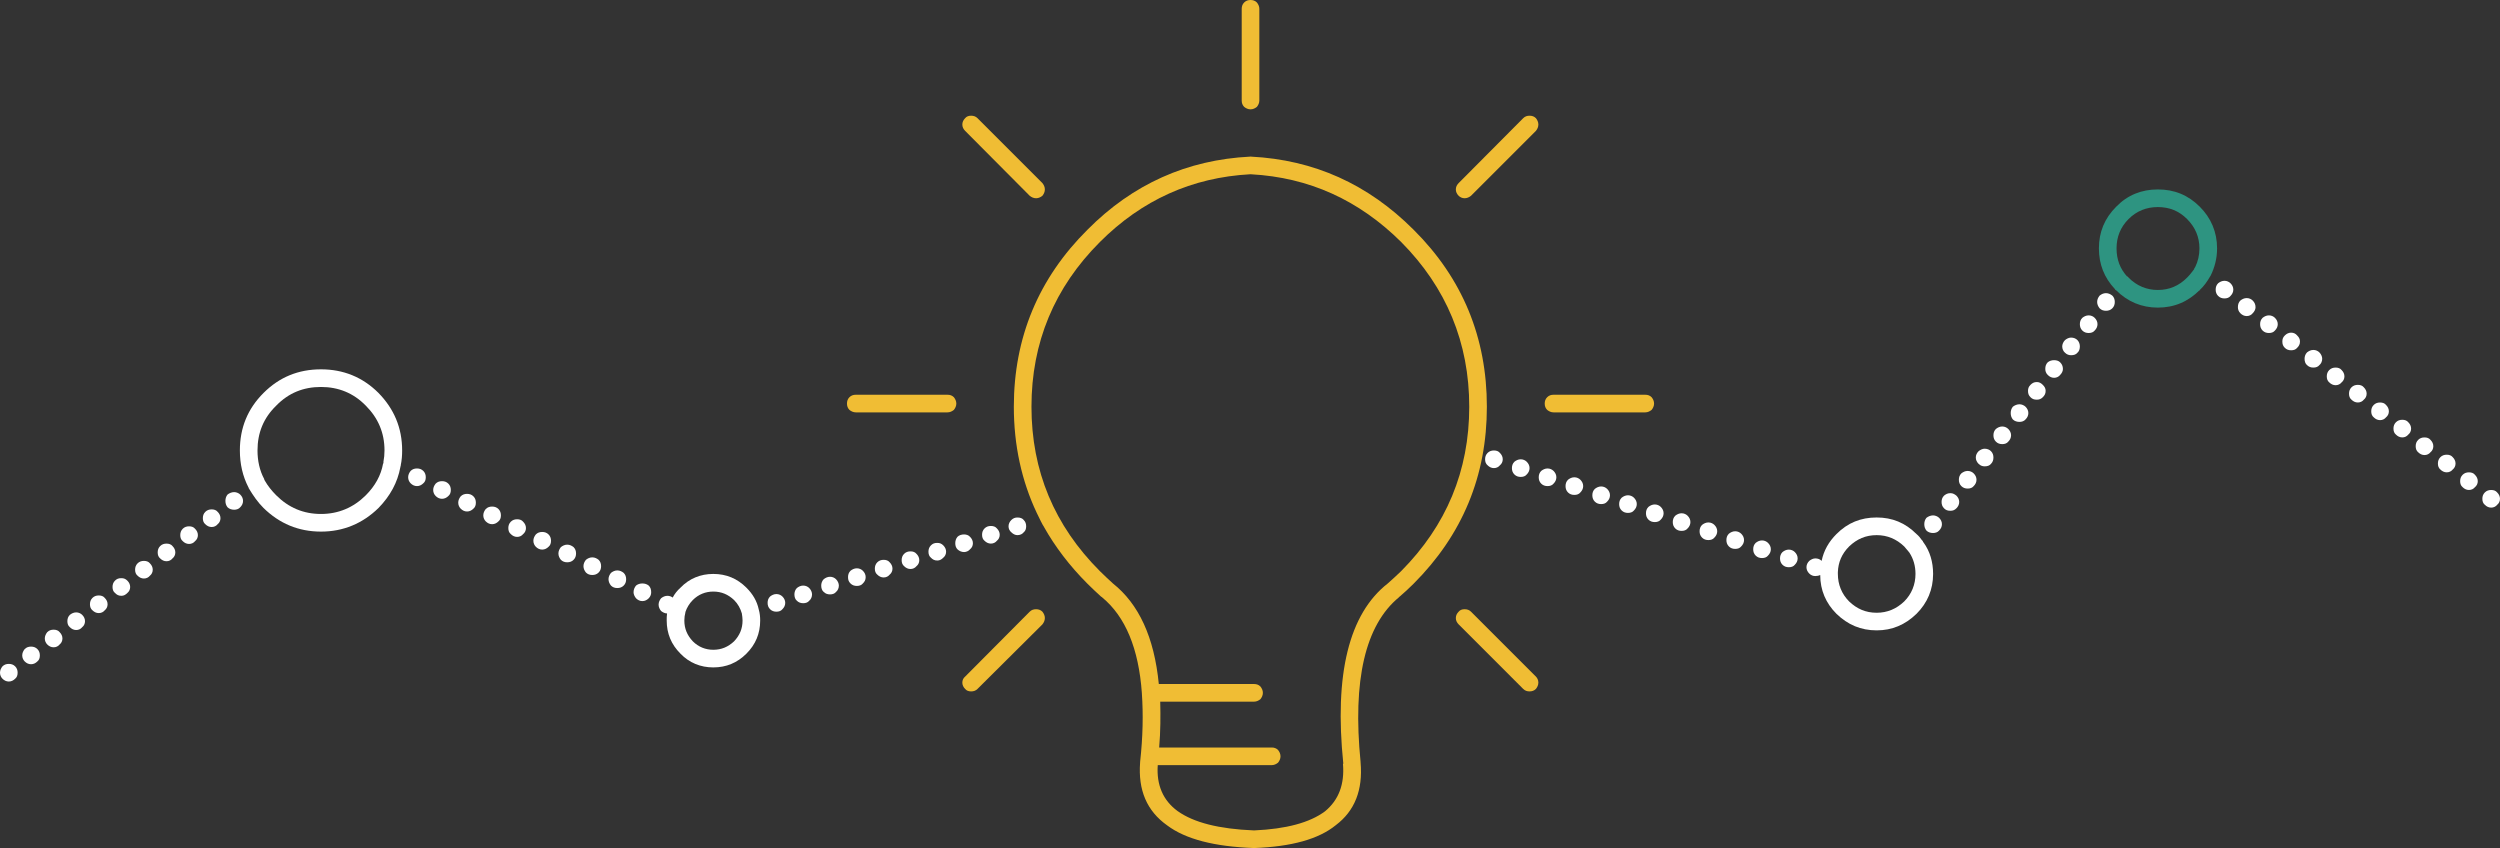 <?xml version="1.0" encoding="utf-8"?>
<!-- Generator: Adobe Illustrator 12.0.0, SVG Export Plug-In . SVG Version: 6.00 Build 51448)  -->
<!DOCTYPE svg PUBLIC "-//W3C//DTD SVG 1.1//EN" "http://www.w3.org/Graphics/SVG/1.1/DTD/svg11.dtd">
<svg  version="1.1" id="Layer_1" xmlns="http://www.w3.org/2000/svg" xmlns:xlink="http://www.w3.org/1999/xlink" width="444.637" height="150.826"
	 viewBox="0 0 444.637 150.826" overflow="visible" enable-background="new 0 0 444.637 150.826" xml:space="preserve">
<rect x="0" y="0" width="444.637" height="150.826" fill="#333333" stroke="none"/>
<g>
	<path fill="#2E9481" d="M376.375,36.766c-2.071,2.07-3.074,4.518-3.074,7.403c0,2.823,0.941,5.207,2.823,7.215l0.251,0.251
		c2.008,2.008,4.517,3.074,7.403,3.074c2.949,0,5.396-1.066,7.466-3.137c0.753-0.69,1.318-1.506,1.82-2.384v0.063
		c0-0.063,0-0.126,0.062-0.126c0.753-1.506,1.192-3.137,1.192-4.956c0-2.886-1.066-5.396-3.074-7.403
		c-2.07-2.07-4.517-3.074-7.466-3.074C380.892,33.691,378.383,34.695,376.375,36.766z M383.778,36.828
		c2.07,0,3.765,0.69,5.207,2.134c1.443,1.442,2.196,3.199,2.196,5.207c0,1.191-0.252,2.321-0.753,3.325
		c-0.063,0.063-0.063,0.125-0.126,0.188l0,0c-0.062,0.063-0.062,0.125-0.062,0.188c-0.377,0.502-0.753,1.004-1.256,1.506l0,0
		c-1.442,1.443-3.137,2.196-5.207,2.196c-2.008,0-3.765-0.753-5.207-2.196l-0.188-0.125c-1.317-1.443-1.944-3.074-1.944-5.082
		s0.689-3.765,2.133-5.207l0,0C380.014,37.519,381.771,36.828,383.778,36.828z"/>
	<path fill="#FFFFFF" d="M378.383,49.251l0.188,0.125c-0.063-0.063-0.126-0.125-0.188-0.188V49.251z"/>
	<path fill="#FFFFFF" d="M391.182,51.635c0.063,0,0.063,0,0.063-0.063L391.182,51.635z"/>
	<path fill="#FFFFFF" d="M376.187,51.447c0,0.063,0.126,0.125,0.188,0.188l-0.251-0.251
		C376.124,51.384,376.124,51.384,376.187,51.447z"/>
	<path fill="#FFFFFF" d="M405.11,57.658c0-0.439-0.188-0.815-0.502-1.129c-0.251-0.252-0.627-0.439-1.067-0.439
		c-0.438,0-0.815,0.188-1.129,0.439c-0.313,0.313-0.439,0.689-0.439,1.129c0,0.438,0.126,0.815,0.439,1.129s0.69,0.439,1.129,0.439
		c0.44,0,0.816-0.126,1.067-0.439C404.922,58.474,405.11,58.097,405.11,57.658z"/>
	<path fill="#FFFFFF" d="M395.636,49.941c-0.438,0-0.815,0.188-1.13,0.438c-0.313,0.314-0.438,0.69-0.438,1.13
		c0,0.438,0.126,0.815,0.438,1.129c0.314,0.313,0.691,0.439,1.13,0.439c0.439,0,0.816-0.126,1.066-0.439
		c0.314-0.313,0.503-0.69,0.503-1.129c0-0.439-0.188-0.815-0.503-1.13C396.452,50.129,396.075,49.941,395.636,49.941z"/>
	<path fill="#FFFFFF" d="M400.655,53.454c-0.25-0.251-0.627-0.439-1.066-0.439s-0.816,0.188-1.13,0.439
		c-0.313,0.313-0.438,0.69-0.438,1.192c0,0.376,0.125,0.753,0.438,1.066s0.69,0.502,1.13,0.502s0.816-0.188,1.066-0.502
		c0.313-0.313,0.503-0.69,0.503-1.066C401.158,54.145,400.969,53.768,400.655,53.454z"/>
	<path fill="#FFFFFF" d="M415.398,65.375c-0.438,0-0.814,0.125-1.129,0.439c-0.313,0.313-0.439,0.689-0.439,1.129
		s0.126,0.815,0.439,1.066c0.314,0.314,0.69,0.502,1.129,0.502c0.44,0,0.816-0.188,1.067-0.502c0.313-0.251,0.502-0.627,0.502-1.066
		s-0.188-0.815-0.502-1.129C416.215,65.5,415.839,65.375,415.398,65.375z"/>
	<path fill="#FFFFFF" d="M411.446,65.375c0.439,0,0.816-0.126,1.067-0.439c0.313-0.251,0.502-0.689,0.502-1.129
		c0-0.377-0.188-0.816-0.502-1.13c-0.251-0.251-0.628-0.439-1.067-0.439s-0.815,0.188-1.129,0.439
		c-0.313,0.313-0.439,0.753-0.439,1.13c0,0.439,0.126,0.878,0.439,1.129C410.631,65.249,411.007,65.375,411.446,65.375z"/>
	<path fill="#FFFFFF" d="M408.561,61.861c0.314-0.313,0.502-0.627,0.502-1.129c0-0.439-0.188-0.753-0.502-1.066
		c-0.251-0.313-0.627-0.502-1.066-0.502s-0.815,0.188-1.13,0.502c-0.313,0.313-0.438,0.627-0.438,1.066
		c0,0.502,0.126,0.815,0.438,1.129c0.314,0.314,0.69,0.439,1.13,0.439S408.31,62.176,408.561,61.861z"/>
	<path fill="#FFFFFF" d="M370.352,56.529c-0.313,0.313-0.438,0.689-0.438,1.129c0,0.438,0.126,0.815,0.438,1.129
		c0.314,0.313,0.691,0.439,1.129,0.439c0.44,0,0.817-0.126,1.067-0.439c0.314-0.313,0.502-0.69,0.502-1.129
		c0-0.439-0.188-0.815-0.502-1.129c-0.25-0.252-0.627-0.439-1.067-0.439C371.043,56.09,370.666,56.277,370.352,56.529z"/>
	<path fill="#FFFFFF" d="M376.124,53.706c0-0.439-0.126-0.816-0.438-1.13c-0.314-0.251-0.69-0.439-1.13-0.439
		s-0.815,0.188-1.129,0.439c-0.252,0.313-0.439,0.69-0.439,1.13c0,0.438,0.188,0.814,0.439,1.129
		c0.313,0.313,0.689,0.438,1.129,0.438s0.815-0.125,1.13-0.438C375.998,54.521,376.124,54.145,376.124,53.706z"/>
	<path fill="#FFFFFF" d="M369.913,61.61c0-0.376-0.126-0.815-0.438-1.129c-0.252-0.251-0.628-0.439-1.13-0.439
		c-0.376,0-0.753,0.188-1.066,0.439c-0.314,0.313-0.503,0.753-0.503,1.129c0,0.439,0.188,0.879,0.503,1.13
		c0.313,0.313,0.69,0.438,1.066,0.438c0.502,0,0.878-0.125,1.13-0.438C369.787,62.489,369.913,62.05,369.913,61.61z"/>
	<path fill="#FFFFFF" d="M366.901,65.626c0-0.502-0.188-0.879-0.502-1.192c-0.251-0.251-0.627-0.376-1.066-0.376
		s-0.816,0.125-1.129,0.376c-0.314,0.313-0.44,0.69-0.44,1.192c0,0.376,0.126,0.753,0.44,1.066c0.313,0.313,0.689,0.502,1.129,0.502
		s0.815-0.188,1.066-0.502C366.713,66.379,366.901,66.002,366.901,65.626z"/>
	<path fill="#FFFFFF" d="M357.992,72.339c-0.251,0.313-0.376,0.69-0.376,1.13c0,0.438,0.125,0.815,0.376,1.129
		c0.313,0.313,0.753,0.439,1.192,0.439c0.376,0,0.815-0.126,1.066-0.439c0.313-0.313,0.502-0.69,0.502-1.129
		c0-0.439-0.188-0.816-0.502-1.13c-0.251-0.251-0.69-0.438-1.066-0.438C358.745,71.9,358.306,72.088,357.992,72.339z"/>
	<path fill="#FFFFFF" d="M363.828,69.516c0-0.438-0.189-0.753-0.503-1.066c-0.314-0.313-0.627-0.502-1.066-0.502
		c-0.502,0-0.816,0.188-1.13,0.502s-0.438,0.628-0.438,1.066c0,0.502,0.125,0.815,0.438,1.129c0.313,0.314,0.628,0.439,1.13,0.439
		c0.439,0,0.752-0.125,1.066-0.439C363.639,70.331,363.828,70.018,363.828,69.516z"/>
	<path fill="#FFFFFF" d="M319.219,100.446c0.314-0.313,0.502-0.689,0.502-1.13c0-0.438-0.188-0.814-0.502-1.128
		c-0.25-0.252-0.627-0.44-1.066-0.44c-0.438,0-0.815,0.188-1.129,0.44c-0.313,0.313-0.439,0.689-0.439,1.128
		c0,0.44,0.126,0.816,0.439,1.13c0.313,0.314,0.69,0.438,1.129,0.438C318.592,100.885,318.969,100.761,319.219,100.446z"/>
	<path fill="#FFFFFF" d="M322.857,102.454c0.314,0,0.628-0.063,0.879-0.188c0,2.697,1.004,5.019,2.887,6.901
		c2.007,1.944,4.328,2.947,7.152,2.947c2.761,0,5.081-1.003,7.089-2.947c1.945-1.946,2.948-4.33,2.948-7.091
		c0-2.133-0.564-4.016-1.693-5.584c-0.063-0.063-0.125-0.125-0.125-0.188s0-0.063-0.063-0.126l0,0
		c-0.063-0.063-0.063-0.063-0.063-0.063s0,0-0.063-0.063c-0.251-0.376-0.564-0.753-0.941-1.066
		c-2.008-2.008-4.328-2.949-7.089-2.949c-2.824,0-5.146,0.941-7.152,2.949c-1.381,1.38-2.26,2.948-2.635,4.769
		c-0.314-0.313-0.691-0.44-1.131-0.44c-0.375,0-0.752,0.189-1.066,0.44c-0.313,0.313-0.502,0.689-0.502,1.128
		c0,0.44,0.189,0.816,0.502,1.13C322.105,102.328,322.482,102.454,322.857,102.454z M326.873,102.077c0-0.125,0-0.188,0-0.313
		c0.063-1.757,0.691-3.262,2.008-4.58c1.381-1.317,2.949-2.007,4.895-2.007c1.882,0,3.513,0.689,4.893,2.007
		c0.188,0.251,0.502,0.564,0.691,0.816c0.063,0.062,0.063,0.125,0.125,0.125l0,0c0,0,0,0.063,0.063,0.126
		c0.063,0,0.063,0,0.063,0.063c0.69,1.066,1.067,2.321,1.067,3.764c0,1.883-0.69,3.577-2.009,4.895
		c-1.38,1.317-3.011,2.008-4.893,2.008c-1.945,0-3.514-0.69-4.895-2.008C327.564,105.654,326.873,103.96,326.873,102.077z"/>
	<path fill="#FFFFFF" d="M357.679,77.421c0-0.439-0.188-0.815-0.503-1.129c-0.25-0.251-0.627-0.439-1.065-0.439
		c-0.439,0-0.816,0.188-1.129,0.439c-0.314,0.313-0.44,0.689-0.44,1.129s0.126,0.815,0.44,1.129
		c0.313,0.314,0.689,0.439,1.129,0.439c0.438,0,0.815-0.125,1.065-0.439C357.49,78.236,357.679,77.86,357.679,77.421z"/>
	<path fill="#FFFFFF" d="M354.541,81.373c0-0.438-0.124-0.815-0.438-1.129c-0.251-0.251-0.627-0.439-1.13-0.439
		c-0.376,0-0.752,0.188-1.066,0.439c-0.313,0.313-0.502,0.69-0.502,1.129c0,0.439,0.189,0.816,0.502,1.13
		c0.314,0.313,0.69,0.439,1.066,0.439c0.503,0,0.879-0.126,1.13-0.439C354.417,82.189,354.541,81.813,354.541,81.373z"/>
	<path fill="#FFFFFF" d="M346.888,87.71c-0.503,0-0.815,0.188-1.13,0.439c-0.313,0.313-0.439,0.69-0.439,1.129
		c0,0.44,0.126,0.816,0.439,1.13c0.314,0.313,0.627,0.438,1.13,0.438c0.438,0,0.753-0.125,1.065-0.438
		c0.314-0.313,0.503-0.689,0.503-1.13c0-0.438-0.188-0.815-0.503-1.129C347.641,87.898,347.326,87.71,346.888,87.71z"/>
	<path fill="#FFFFFF" d="M351.529,85.326c0-0.439-0.188-0.815-0.501-1.13c-0.251-0.251-0.628-0.438-1.066-0.438
		c-0.439,0-0.815,0.188-1.13,0.438c-0.313,0.314-0.438,0.69-0.438,1.13s0.126,0.815,0.438,1.129c0.314,0.313,0.69,0.44,1.13,0.44
		c0.438,0,0.815-0.127,1.066-0.44C351.342,86.142,351.529,85.766,351.529,85.326z"/>
	<path fill="#FFFFFF" d="M344.88,92.102c-0.251-0.251-0.69-0.438-1.067-0.438c-0.438,0-0.878,0.188-1.191,0.438
		c-0.251,0.313-0.377,0.69-0.377,1.13c0,0.438,0.126,0.815,0.377,1.129c0.313,0.313,0.753,0.439,1.191,0.439
		c0.377,0,0.816-0.126,1.067-0.439c0.313-0.313,0.502-0.69,0.502-1.129C345.382,92.792,345.193,92.415,344.88,92.102z"/>
	<path fill="#FFFFFF" d="M419.352,68.449c-0.438,0-0.815,0.125-1.13,0.439c-0.313,0.313-0.438,0.689-0.438,1.129
		c0,0.438,0.126,0.815,0.438,1.066c0.314,0.313,0.691,0.502,1.13,0.502c0.439,0,0.815-0.188,1.066-0.502
		c0.314-0.251,0.502-0.628,0.502-1.066c0-0.439-0.188-0.815-0.502-1.129C420.167,68.574,419.791,68.449,419.352,68.449z"/>
	<path fill="#FFFFFF" d="M422.176,72.025c-0.314,0.313-0.439,0.689-0.439,1.129s0.125,0.816,0.439,1.066
		c0.314,0.314,0.689,0.503,1.129,0.503s0.814-0.188,1.066-0.503c0.314-0.25,0.502-0.627,0.502-1.066s-0.188-0.815-0.502-1.129
		c-0.252-0.313-0.627-0.439-1.066-0.439S422.49,71.712,422.176,72.025z"/>
	<path fill="#FFFFFF" d="M432.277,78.236c-0.252-0.313-0.629-0.438-1.068-0.438c-0.438,0-0.814,0.125-1.129,0.438
		c-0.313,0.313-0.438,0.689-0.438,1.13c0,0.438,0.125,0.815,0.438,1.066c0.314,0.313,0.691,0.502,1.129,0.502
		c0.439,0,0.816-0.188,1.068-0.502c0.313-0.251,0.5-0.628,0.5-1.066C432.777,78.926,432.59,78.55,432.277,78.236z"/>
	<path fill="#FFFFFF" d="M435.162,80.872c-0.438,0-0.814,0.125-1.129,0.438c-0.314,0.314-0.439,0.69-0.439,1.13
		c0,0.438,0.125,0.815,0.439,1.066c0.314,0.313,0.691,0.502,1.129,0.502c0.439,0,0.816-0.188,1.066-0.502
		c0.314-0.251,0.502-0.628,0.502-1.066c0-0.439-0.188-0.815-0.502-1.13C435.979,80.997,435.602,80.872,435.162,80.872z"/>
	<path fill="#FFFFFF" d="M440.182,84.448c-0.25-0.314-0.627-0.439-1.066-0.439s-0.816,0.125-1.129,0.439
		c-0.314,0.313-0.439,0.689-0.439,1.129s0.125,0.815,0.439,1.066c0.313,0.313,0.689,0.502,1.129,0.502s0.816-0.188,1.066-0.502
		c0.313-0.251,0.502-0.627,0.502-1.066S440.494,84.762,440.182,84.448z"/>
	<path fill="#FFFFFF" d="M441.939,87.585c-0.314,0.313-0.439,0.689-0.439,1.129s0.125,0.815,0.439,1.066
		c0.313,0.314,0.689,0.502,1.129,0.502s0.814-0.188,1.066-0.502c0.313-0.251,0.502-0.627,0.502-1.066s-0.189-0.815-0.502-1.129
		c-0.252-0.313-0.627-0.439-1.066-0.439S442.252,87.271,441.939,87.585z"/>
	<path fill="#FFFFFF" d="M428.826,76.229c0-0.44-0.189-0.816-0.502-1.13c-0.252-0.314-0.627-0.439-1.066-0.439
		s-0.816,0.125-1.129,0.439c-0.314,0.313-0.439,0.689-0.439,1.13c0,0.438,0.125,0.814,0.439,1.065
		c0.313,0.313,0.689,0.503,1.129,0.503s0.814-0.189,1.066-0.503C428.637,77.044,428.826,76.668,428.826,76.229z"/>
	<path fill="#F0BD34" d="M223.98,1.569c0-0.439-0.188-0.816-0.439-1.13C223.228,0.125,222.852,0,222.412,0
		c-0.438,0-0.815,0.125-1.129,0.439c-0.313,0.313-0.439,0.69-0.439,1.13v16.312c0,0.439,0.126,0.815,0.439,1.13
		c0.313,0.25,0.69,0.438,1.129,0.438c0.439,0,0.815-0.188,1.129-0.438c0.252-0.314,0.439-0.69,0.439-1.13V1.569z"/>
	<path fill="#F0BD34" d="M222.475,27.856c-0.063,0-0.125,0-0.125,0c-11.23,0.564-20.893,4.894-28.923,12.987
		c-8.722,8.658-13.112,19.198-13.112,31.495c0,6.839,1.38,13.175,4.077,18.885c0.565,1.129,0.941,2.008,1.381,2.636l-0.126-0.189
		c2.008,3.577,4.58,6.965,7.78,10.165c0.815,0.814,1.631,1.568,2.447,2.32c0.062,0,0.062,0,0.062,0
		c0.063,0.063,0.063,0.063,0.126,0.126c4.078,3.388,6.462,9.033,7.027,17.003v0.063c0.251,3.639,0.188,7.654-0.313,12.172v0.063
		c-0.377,4.956,1.191,8.658,4.83,11.23c3.263,2.447,8.407,3.765,15.372,4.015c0.063,0,0.063,0,0.125,0
		c6.587-0.25,11.419-1.567,14.493-4.078c3.324-2.509,4.83-6.211,4.391-11.167v-0.063c-1.442-14.556,0.816-24.345,6.839-29.301
		v-0.063c0.063,0,0.063,0,0.063,0c0.877-0.752,1.693-1.506,2.51-2.32c8.72-8.722,13.049-19.199,13.049-31.496
		s-4.329-22.837-13.049-31.495C243.305,32.75,233.705,28.421,222.475,27.856z M222.35,30.994L222.35,30.994h0.063
		c0.063,0,0.063,0,0.063,0c10.352,0.564,19.199,4.579,26.727,12.046c8.031,8.093,12.109,17.881,12.109,29.299
		c0,11.419-4.078,21.144-12.109,29.237c-0.814,0.752-1.567,1.505-2.383,2.195c-6.902,5.396-9.537,16.125-7.906,32.061h-0.063
		c0.314,3.639-0.752,6.462-3.199,8.47c-2.698,2.008-6.902,3.138-12.548,3.388c-0.063,0-0.125,0-0.125,0
		c-6.149-0.25-10.666-1.38-13.553-3.45c-2.572-1.883-3.764-4.644-3.513-8.156h20.264c0.439,0,0.816-0.188,1.13-0.439
		c0.251-0.313,0.439-0.689,0.439-1.13c0-0.438-0.188-0.815-0.439-1.129c-0.313-0.313-0.69-0.439-1.13-0.439h-20.013
		c0.251-2.886,0.251-5.646,0.188-8.155h16.689c0.439,0,0.815-0.188,1.128-0.439c0.252-0.313,0.439-0.69,0.439-1.129
		c0-0.44-0.188-0.816-0.439-1.129c-0.313-0.314-0.688-0.44-1.128-0.44H206.1c-0.815-8.344-3.576-14.242-8.155-17.881
		c-0.753-0.69-1.569-1.443-2.322-2.195c-8.093-8.094-12.171-17.818-12.171-29.237c0-11.418,4.078-21.206,12.171-29.299
		C203.089,35.573,211.997,31.559,222.35,30.994z"/>
	<path fill="#F0BD34" d="M259.428,32.562c-0.313,0.314-0.501,0.69-0.501,1.13s0.188,0.815,0.501,1.129
		c0.252,0.251,0.629,0.439,1.067,0.439c0.439,0,0.815-0.188,1.129-0.439l11.545-11.544c0.25-0.313,0.438-0.689,0.438-1.129
		s-0.188-0.815-0.438-1.13c-0.313-0.313-0.69-0.439-1.13-0.439s-0.816,0.126-1.129,0.439L259.428,32.562z"/>
	<path fill="#F0BD34" d="M173.852,21.018c-0.313-0.313-0.689-0.439-1.129-0.439s-0.815,0.126-1.066,0.439
		c-0.313,0.314-0.502,0.69-0.502,1.13s0.188,0.815,0.502,1.129l11.481,11.544c0.313,0.251,0.689,0.439,1.129,0.439
		c0.438,0,0.815-0.188,1.13-0.439c0.25-0.313,0.438-0.689,0.438-1.129s-0.188-0.815-0.438-1.13L173.852,21.018z"/>
	<path fill="#F0BD34" d="M168.52,73.343c0.438,0,0.814-0.188,1.129-0.439c0.251-0.313,0.438-0.689,0.438-1.129
		s-0.188-0.815-0.438-1.13c-0.314-0.313-0.69-0.438-1.129-0.438h-16.313c-0.439,0-0.816,0.125-1.13,0.438
		c-0.313,0.314-0.438,0.69-0.438,1.13s0.125,0.815,0.438,1.129c0.313,0.251,0.69,0.439,1.13,0.439H168.52z"/>
	<path fill="#FFFFFF" d="M175.106,93.983c-0.313,0.313-0.439,0.69-0.439,1.13s0.126,0.816,0.439,1.066
		c0.314,0.313,0.69,0.503,1.129,0.503c0.439,0,0.816-0.189,1.067-0.503c0.313-0.25,0.502-0.627,0.502-1.066s-0.188-0.816-0.502-1.13
		c-0.251-0.313-0.628-0.438-1.067-0.438C175.797,93.545,175.421,93.67,175.106,93.983z"/>
	<path fill="#FFFFFF" d="M171.468,95.051c-0.439,0-0.878,0.126-1.192,0.439c-0.251,0.313-0.376,0.689-0.376,1.13
		c0,0.438,0.125,0.814,0.376,1.065c0.314,0.314,0.753,0.503,1.192,0.503c0.376,0,0.815-0.188,1.066-0.503
		c0.313-0.251,0.502-0.627,0.502-1.065c0-0.44-0.188-0.816-0.502-1.13C172.283,95.177,171.844,95.051,171.468,95.051z"/>
	<path fill="#FFFFFF" d="M166.699,96.557c-0.502,0-0.815,0.126-1.129,0.439s-0.439,0.689-0.439,1.129s0.126,0.815,0.439,1.066
		c0.313,0.314,0.627,0.502,1.129,0.502c0.439,0,0.753-0.188,1.067-0.502c0.313-0.251,0.502-0.627,0.502-1.066
		s-0.188-0.815-0.502-1.129C167.452,96.683,167.139,96.557,166.699,96.557z"/>
	<path fill="#FFFFFF" d="M163.5,99.631c0-0.439-0.188-0.815-0.502-1.129c-0.251-0.313-0.628-0.44-1.066-0.44
		c-0.439,0-0.816,0.127-1.13,0.44s-0.438,0.689-0.438,1.129s0.125,0.815,0.438,1.066c0.313,0.313,0.69,0.502,1.13,0.502
		c0.438,0,0.815-0.188,1.066-0.502C163.312,100.446,163.5,100.07,163.5,99.631z"/>
	<path fill="#FFFFFF" d="M182.07,94.674c0.314-0.25,0.439-0.627,0.439-1.066c0-0.438-0.125-0.815-0.439-1.129
		c-0.251-0.313-0.627-0.439-1.129-0.439c-0.377,0-0.753,0.126-1.066,0.439s-0.502,0.69-0.502,1.129c0,0.439,0.188,0.816,0.502,1.066
		c0.313,0.314,0.689,0.503,1.066,0.503C181.443,95.177,181.819,94.988,182.07,94.674z"/>
	<path fill="#FFFFFF" d="M126.86,102.077c-2.259,0-4.268,0.816-5.835,2.447c-0.564,0.502-1.067,1.13-1.381,1.757
		c-0.251-0.188-0.564-0.313-0.94-0.313c-0.439,0-0.816,0.188-1.13,0.439c-0.251,0.313-0.439,0.689-0.439,1.129
		c0,0.438,0.188,0.815,0.439,1.129c0.313,0.251,0.69,0.439,1.066,0.439c-0.063,0.439-0.063,0.815-0.063,1.255
		c0,2.321,0.815,4.267,2.447,5.897c1.567,1.631,3.576,2.447,5.835,2.447c2.32,0,4.266-0.816,5.896-2.447
		c1.632-1.631,2.447-3.576,2.447-5.897c0-0.627-0.063-1.318-0.251-1.945c-0.313-1.505-1.066-2.76-2.196-3.89
		C131.126,102.894,129.181,102.077,126.86,102.077z M131.941,109.104c0.063,0.439,0.126,0.815,0.126,1.255
		c0,1.443-0.502,2.635-1.506,3.701c-1.066,1.004-2.259,1.506-3.701,1.506c-1.381,0-2.636-0.502-3.64-1.506
		c-1.004-1.066-1.506-2.258-1.506-3.701c0-0.502,0.063-0.941,0.188-1.443c0-0.063,0-0.063,0-0.063
		c0.251-0.754,0.689-1.506,1.317-2.133c1.004-1.004,2.259-1.506,3.64-1.506c1.442,0,2.635,0.502,3.701,1.506
		C131.252,107.41,131.69,108.227,131.941,109.104z"/>
	<path fill="#FFFFFF" d="M114.249,103.771c-0.439,0-0.815,0.126-1.129,0.377c-0.251,0.313-0.439,0.689-0.439,1.191
		c0,0.377,0.188,0.753,0.439,1.067c0.313,0.313,0.689,0.502,1.129,0.502s0.815-0.188,1.13-0.502c0.313-0.314,0.438-0.69,0.438-1.067
		c0-0.502-0.125-0.878-0.438-1.191C115.064,103.897,114.688,103.771,114.249,103.771z"/>
	<path fill="#FFFFFF" d="M142.858,104.148c-0.439,0-0.815,0.188-1.13,0.438c-0.313,0.313-0.438,0.753-0.438,1.13
		c0,0.438,0.125,0.878,0.438,1.129c0.314,0.313,0.69,0.439,1.13,0.439s0.815-0.126,1.066-0.439c0.313-0.251,0.502-0.69,0.502-1.129
		c0-0.377-0.188-0.816-0.502-1.13C143.674,104.336,143.298,104.148,142.858,104.148z"/>
	<path fill="#FFFFFF" d="M148.693,103.019c-0.251-0.251-0.627-0.438-1.066-0.438s-0.816,0.188-1.13,0.438
		c-0.313,0.313-0.439,0.753-0.439,1.13c0,0.438,0.126,0.878,0.439,1.129c0.313,0.313,0.69,0.439,1.13,0.439s0.815-0.126,1.066-0.439
		c0.313-0.251,0.502-0.69,0.502-1.129C149.195,103.771,149.007,103.332,148.693,103.019z"/>
	<path fill="#FFFFFF" d="M151.266,103.771c0.313,0.313,0.69,0.439,1.129,0.439c0.439,0,0.816-0.126,1.067-0.439
		c0.313-0.313,0.501-0.627,0.501-1.129c0-0.439-0.188-0.816-0.501-1.13c-0.251-0.251-0.628-0.438-1.067-0.438
		c-0.438,0-0.815,0.188-1.129,0.438c-0.313,0.313-0.439,0.69-0.439,1.13C150.826,103.145,150.952,103.458,151.266,103.771z"/>
	<path fill="#FFFFFF" d="M155.595,101.137c0,0.439,0.126,0.815,0.439,1.066c0.313,0.313,0.689,0.502,1.129,0.502
		s0.815-0.188,1.066-0.502c0.314-0.251,0.502-0.627,0.502-1.066s-0.188-0.815-0.502-1.13c-0.251-0.313-0.627-0.439-1.066-0.439
		s-0.815,0.126-1.129,0.439C155.721,100.321,155.595,100.697,155.595,101.137z"/>
	<path fill="#FFFFFF" d="M138.091,108.791c0.438,0,0.814-0.126,1.065-0.439c0.314-0.313,0.502-0.689,0.502-1.13
		c0-0.438-0.188-0.814-0.502-1.129c-0.251-0.251-0.627-0.438-1.065-0.438c-0.44,0-0.816,0.188-1.13,0.438
		c-0.313,0.314-0.439,0.69-0.439,1.129c0,0.44,0.126,0.816,0.439,1.13S137.65,108.791,138.091,108.791z"/>
	<path fill="#F0BD34" d="M185.396,111.05c0.25-0.313,0.438-0.69,0.438-1.13s-0.188-0.815-0.438-1.129
		c-0.314-0.314-0.691-0.439-1.13-0.439c-0.439,0-0.815,0.125-1.129,0.439l-11.481,11.543c-0.313,0.252-0.502,0.629-0.502,1.068
		c0,0.438,0.188,0.814,0.502,1.128c0.251,0.314,0.627,0.44,1.066,0.44s0.815-0.126,1.129-0.44L185.396,111.05z"/>
	<path fill="#F0BD34" d="M292.618,73.343c0.438,0,0.815-0.188,1.129-0.439c0.251-0.313,0.439-0.689,0.439-1.129
		s-0.188-0.815-0.439-1.13c-0.313-0.313-0.69-0.438-1.129-0.438h-16.313c-0.439,0-0.816,0.125-1.13,0.438
		c-0.313,0.314-0.439,0.69-0.439,1.13s0.126,0.815,0.439,1.129c0.313,0.251,0.69,0.439,1.13,0.439H292.618z"/>
	<path fill="#FFFFFF" d="M281.074,85.326c-0.252-0.251-0.628-0.439-1.067-0.439c-0.438,0-0.815,0.188-1.13,0.439
		c-0.313,0.313-0.438,0.69-0.438,1.129c0,0.44,0.126,0.816,0.438,1.13c0.314,0.313,0.691,0.438,1.13,0.438
		c0.439,0,0.815-0.125,1.067-0.438c0.313-0.313,0.502-0.689,0.502-1.13C281.576,86.017,281.387,85.64,281.074,85.326z"/>
	<path fill="#FFFFFF" d="M289.543,88.087c-0.438,0-0.814,0.188-1.129,0.439c-0.313,0.313-0.439,0.689-0.439,1.129
		s0.126,0.815,0.439,1.129c0.314,0.313,0.69,0.439,1.129,0.439c0.439,0,0.816-0.126,1.067-0.439
		c0.313-0.313,0.501-0.689,0.501-1.129s-0.188-0.815-0.501-1.129C290.359,88.274,289.982,88.087,289.543,88.087z"/>
	<path fill="#FFFFFF" d="M284.775,86.519c-0.439,0-0.816,0.188-1.129,0.438c-0.314,0.314-0.439,0.69-0.439,1.13
		s0.125,0.815,0.439,1.129c0.313,0.313,0.689,0.439,1.129,0.439s0.815-0.126,1.066-0.439c0.313-0.313,0.502-0.689,0.502-1.129
		s-0.188-0.815-0.502-1.13C285.591,86.706,285.215,86.519,284.775,86.519z"/>
	<path fill="#FFFFFF" d="M265.702,80.118c-0.438,0-0.815,0.126-1.129,0.439c-0.313,0.314-0.439,0.69-0.439,1.13
		c0,0.438,0.126,0.815,0.439,1.066c0.313,0.313,0.69,0.502,1.129,0.502c0.439,0,0.815-0.188,1.067-0.502
		c0.313-0.251,0.502-0.628,0.502-1.066c0-0.439-0.189-0.815-0.502-1.13C266.518,80.244,266.142,80.118,265.702,80.118z"/>
	<path fill="#FFFFFF" d="M269.342,82.126c-0.314,0.314-0.439,0.69-0.439,1.13s0.125,0.816,0.439,1.13
		c0.313,0.313,0.689,0.438,1.129,0.438s0.816-0.125,1.066-0.438c0.314-0.313,0.502-0.69,0.502-1.13s-0.188-0.815-0.502-1.13
		c-0.25-0.25-0.627-0.438-1.066-0.438S269.654,81.876,269.342,82.126z"/>
	<path fill="#FFFFFF" d="M276.306,83.758c-0.251-0.251-0.628-0.439-1.066-0.439c-0.439,0-0.815,0.188-1.13,0.439
		c-0.313,0.314-0.439,0.69-0.439,1.129c0,0.439,0.126,0.815,0.439,1.13c0.314,0.313,0.69,0.438,1.13,0.438
		c0.438,0,0.815-0.125,1.066-0.438c0.313-0.314,0.501-0.69,0.501-1.13C276.807,84.448,276.619,84.072,276.306,83.758z"/>
	<path fill="#FFFFFF" d="M299.08,91.287c-0.439,0-0.815,0.187-1.129,0.438c-0.314,0.313-0.439,0.689-0.439,1.13
		c0,0.438,0.125,0.814,0.439,1.128c0.313,0.313,0.689,0.44,1.129,0.44s0.815-0.127,1.066-0.44c0.314-0.313,0.502-0.689,0.502-1.128
		c0-0.44-0.188-0.816-0.502-1.13C299.896,91.474,299.52,91.287,299.08,91.287z"/>
	<path fill="#FFFFFF" d="M293.182,92.415c0.314,0.314,0.691,0.44,1.13,0.44c0.439,0,0.816-0.126,1.066-0.44
		c0.313-0.313,0.502-0.689,0.502-1.128c0-0.44-0.188-0.816-0.502-1.13c-0.25-0.251-0.627-0.438-1.066-0.438
		c-0.438,0-0.815,0.188-1.13,0.438c-0.313,0.313-0.439,0.689-0.439,1.13C292.742,91.726,292.869,92.102,293.182,92.415z"/>
	<path fill="#FFFFFF" d="M313.385,96.117c-0.439,0-0.815,0.188-1.129,0.439c-0.314,0.313-0.439,0.69-0.439,1.129
		c0,0.439,0.125,0.816,0.439,1.13c0.313,0.313,0.689,0.438,1.129,0.438s0.815-0.125,1.066-0.438c0.314-0.313,0.502-0.69,0.502-1.13
		c0-0.438-0.188-0.815-0.502-1.129C314.2,96.306,313.824,96.117,313.385,96.117z"/>
	<path fill="#FFFFFF" d="M310.186,96.055c0-0.439-0.189-0.816-0.503-1.13c-0.251-0.251-0.628-0.438-1.065-0.438
		c-0.439,0-0.816,0.188-1.131,0.438c-0.313,0.313-0.438,0.69-0.438,1.13c0,0.438,0.125,0.815,0.438,1.129
		c0.314,0.313,0.691,0.439,1.131,0.439c0.438,0,0.814-0.126,1.065-0.439C309.996,96.87,310.186,96.493,310.186,96.055z"/>
	<path fill="#FFFFFF" d="M302.719,95.615c0.313,0.314,0.689,0.439,1.129,0.439s0.816-0.125,1.066-0.439
		c0.314-0.313,0.502-0.69,0.502-1.129c0-0.439-0.188-0.816-0.502-1.13c-0.25-0.25-0.627-0.438-1.066-0.438s-0.815,0.188-1.129,0.438
		c-0.313,0.313-0.439,0.69-0.439,1.13C302.279,94.925,302.405,95.302,302.719,95.615z"/>
	<path fill="#F0BD34" d="M260.495,108.352c-0.438,0-0.815,0.125-1.067,0.439c-0.313,0.313-0.501,0.689-0.501,1.129
		s0.188,0.816,0.501,1.13l11.482,11.48c0.313,0.314,0.689,0.44,1.129,0.44s0.816-0.126,1.13-0.44
		c0.25-0.313,0.438-0.689,0.438-1.128c0-0.439-0.188-0.816-0.438-1.068l-11.545-11.543
		C261.311,108.477,260.935,108.352,260.495,108.352z"/>
	<path fill="#FFFFFF" d="M9.537,111.991c-0.439,0-0.816,0.124-1.13,0.438c-0.251,0.313-0.439,0.69-0.439,1.13
		c0,0.438,0.188,0.814,0.439,1.066c0.313,0.313,0.69,0.502,1.13,0.502c0.438,0,0.815-0.189,1.066-0.502
		c0.313-0.252,0.502-0.628,0.502-1.066c0-0.439-0.188-0.816-0.502-1.13C10.353,112.115,9.976,111.991,9.537,111.991z"/>
	<path fill="#FFFFFF" d="M0.439,118.515C0.188,118.829,0,119.206,0,119.646c0,0.438,0.188,0.815,0.439,1.065
		c0.313,0.314,0.69,0.502,1.13,0.502c0.438,0,0.814-0.188,1.129-0.502c0.313-0.25,0.438-0.627,0.438-1.065
		c0-0.439-0.125-0.816-0.438-1.131c-0.314-0.313-0.69-0.438-1.129-0.438C1.13,118.076,0.753,118.202,0.439,118.515z"/>
	<path fill="#FFFFFF" d="M5.521,115.002c-0.439,0-0.815,0.126-1.129,0.439c-0.251,0.314-0.439,0.69-0.439,1.13
		s0.188,0.814,0.439,1.066c0.313,0.314,0.689,0.5,1.129,0.5c0.438,0,0.815-0.186,1.129-0.5c0.314-0.252,0.439-0.627,0.439-1.066
		s-0.125-0.815-0.439-1.13C6.337,115.128,5.96,115.002,5.521,115.002z"/>
	<path fill="#FFFFFF" d="M75.727,84.887c0-0.438-0.125-0.814-0.438-1.129c-0.314-0.313-0.69-0.439-1.129-0.439
		c-0.439,0-0.816,0.126-1.13,0.439c-0.251,0.314-0.439,0.69-0.439,1.129c0,0.439,0.188,0.815,0.439,1.067
		c0.313,0.313,0.69,0.501,1.13,0.501c0.438,0,0.814-0.188,1.129-0.501C75.602,85.702,75.727,85.326,75.727,84.887z"/>
	<path fill="#FFFFFF" d="M79.742,86.017c-0.313-0.314-0.689-0.439-1.129-0.439s-0.816,0.125-1.13,0.439
		c-0.251,0.313-0.439,0.689-0.439,1.129s0.188,0.815,0.439,1.067c0.313,0.313,0.69,0.501,1.13,0.501s0.815-0.188,1.129-0.501
		c0.313-0.252,0.439-0.628,0.439-1.067S80.056,86.33,79.742,86.017z"/>
	<path fill="#FFFFFF" d="M83.067,87.836c-0.439,0-0.815,0.125-1.129,0.438c-0.251,0.314-0.439,0.69-0.439,1.13
		c0,0.438,0.188,0.815,0.439,1.066c0.313,0.313,0.689,0.502,1.129,0.502s0.816-0.188,1.13-0.502
		c0.313-0.251,0.438-0.628,0.438-1.066c0-0.439-0.125-0.815-0.438-1.13C83.884,87.961,83.507,87.836,83.067,87.836z"/>
	<path fill="#FFFFFF" d="M71.21,83.067c0-0.063,0-0.125,0.063-0.188c0,0,0-0.063,0-0.125c0.188-0.878,0.251-1.757,0.251-2.636
		c0-4.016-1.443-7.403-4.204-10.227c-2.823-2.823-6.273-4.203-10.226-4.203c-4.016,0-7.403,1.38-10.227,4.203
		s-4.204,6.211-4.204,10.227c0,2.385,0.502,4.581,1.506,6.525c0.063,0.063,0.063,0.125,0.063,0.188
		c0.063,0.063,0.126,0.125,0.126,0.188c0.689,1.13,1.442,2.259,2.51,3.326c2.823,2.761,6.211,4.203,10.227,4.203
		c3.952,0,7.402-1.442,10.226-4.203C69.391,88.213,70.708,85.828,71.21,83.067z M68.198,82.314c0,0.063,0,0.126-0.063,0.126
		c-0.377,2.132-1.443,4.015-3.074,5.646c-2.196,2.195-4.895,3.325-7.968,3.325c-3.138,0-5.772-1.13-7.969-3.325
		c-0.815-0.815-1.506-1.694-2.007-2.573c-0.063-0.063-0.063-0.125-0.063-0.125c-0.063-0.063-0.063-0.125-0.063-0.188
		c-0.815-1.505-1.192-3.262-1.192-5.082c0-3.137,1.067-5.771,3.325-7.968c2.196-2.259,4.831-3.325,7.969-3.325
		c3.073,0,5.771,1.066,7.968,3.325c2.195,2.196,3.325,4.831,3.325,7.968c0,0.69-0.063,1.381-0.188,2.008
		C68.198,82.189,68.198,82.252,68.198,82.314z"/>
	<path fill="#FFFFFF" d="M86.393,90.533c-0.251,0.313-0.438,0.69-0.438,1.13c0,0.438,0.188,0.815,0.438,1.066
		c0.314,0.313,0.69,0.502,1.129,0.502c0.439,0,0.816-0.188,1.13-0.502c0.313-0.251,0.439-0.628,0.439-1.066
		c0-0.439-0.126-0.816-0.439-1.13s-0.69-0.438-1.13-0.438C87.083,90.095,86.707,90.22,86.393,90.533z"/>
	<path fill="#FFFFFF" d="M97.561,95.051c-0.313-0.313-0.69-0.439-1.129-0.439c-0.439,0-0.816,0.126-1.13,0.439
		c-0.251,0.314-0.439,0.69-0.439,1.129c0,0.44,0.188,0.816,0.439,1.067c0.313,0.313,0.69,0.501,1.13,0.501
		c0.438,0,0.815-0.188,1.129-0.501C97.874,96.996,98,96.62,98,96.18C98,95.741,97.874,95.365,97.561,95.051z"/>
	<path fill="#FFFFFF" d="M93.545,93.921c0-0.438-0.188-0.814-0.502-1.129c-0.251-0.313-0.628-0.439-1.066-0.439
		c-0.439,0-0.815,0.126-1.129,0.439c-0.314,0.314-0.439,0.69-0.439,1.129c0,0.439,0.125,0.816,0.439,1.067
		c0.313,0.313,0.689,0.502,1.129,0.502c0.438,0,0.815-0.188,1.066-0.502C93.356,94.737,93.545,94.36,93.545,93.921z"/>
	<path fill="#FFFFFF" d="M104.211,99.567c-0.251,0.314-0.439,0.69-0.439,1.13s0.188,0.815,0.439,1.129
		c0.313,0.314,0.69,0.44,1.129,0.44c0.439,0,0.816-0.126,1.13-0.44c0.313-0.313,0.438-0.689,0.438-1.129s-0.125-0.815-0.438-1.13
		c-0.313-0.251-0.69-0.438-1.13-0.438C104.901,99.129,104.524,99.316,104.211,99.567z"/>
	<path fill="#FFFFFF" d="M99.756,99.567c0.314,0.314,0.69,0.439,1.13,0.439s0.815-0.125,1.129-0.439
		c0.313-0.313,0.439-0.689,0.439-1.129c0-0.438-0.126-0.815-0.439-1.129c-0.313-0.251-0.689-0.439-1.129-0.439
		s-0.815,0.188-1.13,0.439c-0.251,0.313-0.438,0.69-0.438,1.129C99.317,98.878,99.505,99.254,99.756,99.567z"/>
	<path fill="#FFFFFF" d="M108.666,101.89c-0.252,0.313-0.439,0.69-0.439,1.129c0,0.439,0.188,0.816,0.439,1.13
		c0.313,0.313,0.689,0.438,1.129,0.438c0.438,0,0.815-0.125,1.129-0.438s0.439-0.69,0.439-1.13c0-0.438-0.126-0.815-0.439-1.129
		c-0.313-0.251-0.69-0.439-1.129-0.439C109.355,101.45,108.979,101.639,108.666,101.89z"/>
	<path fill="#FFFFFF" d="M21.583,102.83c-0.502,0-0.816,0.126-1.13,0.439c-0.313,0.314-0.439,0.69-0.439,1.129
		c0,0.439,0.126,0.816,0.439,1.067c0.313,0.313,0.628,0.502,1.13,0.502c0.439,0,0.753-0.188,1.066-0.502
		c0.313-0.251,0.502-0.628,0.502-1.067c0-0.438-0.188-0.814-0.502-1.129C22.336,102.956,22.022,102.83,21.583,102.83z"/>
	<path fill="#FFFFFF" d="M30.68,97.121c-0.251-0.314-0.627-0.438-1.066-0.438s-0.815,0.124-1.129,0.438
		c-0.314,0.313-0.439,0.69-0.439,1.13c0,0.438,0.125,0.815,0.439,1.065c0.313,0.314,0.689,0.503,1.129,0.503
		s0.815-0.188,1.066-0.503c0.314-0.25,0.502-0.627,0.502-1.065C31.182,97.812,30.994,97.435,30.68,97.121z"/>
	<path fill="#FFFFFF" d="M32.499,96.243c0.313,0.313,0.69,0.501,1.13,0.501c0.438,0,0.815-0.188,1.066-0.501
		c0.313-0.251,0.502-0.628,0.502-1.066c0-0.439-0.188-0.816-0.502-1.13c-0.251-0.313-0.628-0.439-1.066-0.439
		c-0.439,0-0.816,0.126-1.13,0.439s-0.438,0.69-0.438,1.13C32.061,95.615,32.186,95.992,32.499,96.243z"/>
	<path fill="#FFFFFF" d="M25.598,99.757c-0.438,0-0.815,0.125-1.129,0.438s-0.439,0.689-0.439,1.13c0,0.438,0.126,0.815,0.439,1.065
		c0.313,0.314,0.69,0.503,1.129,0.503c0.439,0,0.816-0.188,1.067-0.503c0.313-0.25,0.501-0.627,0.501-1.065
		c0-0.44-0.188-0.816-0.501-1.13C26.414,99.882,26.037,99.757,25.598,99.757z"/>
	<path fill="#FFFFFF" d="M40.467,87.961c-0.25,0.313-0.376,0.69-0.376,1.13c0,0.438,0.126,0.815,0.376,1.129
		c0.314,0.313,0.753,0.439,1.192,0.439c0.377,0,0.816-0.126,1.066-0.439c0.314-0.313,0.502-0.69,0.502-1.129
		c0-0.439-0.188-0.816-0.502-1.13c-0.25-0.251-0.689-0.438-1.066-0.438C41.22,87.522,40.781,87.71,40.467,87.961z"/>
	<path fill="#FFFFFF" d="M38.711,91.036c-0.251-0.314-0.628-0.439-1.067-0.439c-0.438,0-0.814,0.125-1.129,0.439
		c-0.313,0.313-0.438,0.689-0.438,1.129c0,0.438,0.125,0.815,0.438,1.066c0.314,0.313,0.69,0.502,1.129,0.502
		c0.439,0,0.816-0.188,1.067-0.502c0.313-0.251,0.502-0.628,0.502-1.066C39.213,91.726,39.024,91.35,38.711,91.036z"/>
	<path fill="#FFFFFF" d="M17.567,109.041c0.439,0,0.815-0.188,1.066-0.501c0.314-0.251,0.502-0.627,0.502-1.067
		c0-0.438-0.188-0.814-0.502-1.128c-0.251-0.314-0.627-0.44-1.066-0.44s-0.815,0.126-1.13,0.44
		c-0.313,0.313-0.438,0.689-0.438,1.128c0,0.44,0.125,0.816,0.438,1.067C16.752,108.854,17.128,109.041,17.567,109.041z"/>
	<path fill="#FFFFFF" d="M12.423,109.355c-0.314,0.313-0.439,0.689-0.439,1.13c0,0.438,0.125,0.814,0.439,1.065
		c0.313,0.313,0.689,0.503,1.129,0.503s0.815-0.189,1.066-0.503c0.313-0.251,0.502-0.627,0.502-1.065c0-0.44-0.188-0.816-0.502-1.13
		c-0.251-0.251-0.627-0.439-1.066-0.439S12.736,109.104,12.423,109.355z"/>
</g>
</svg>
